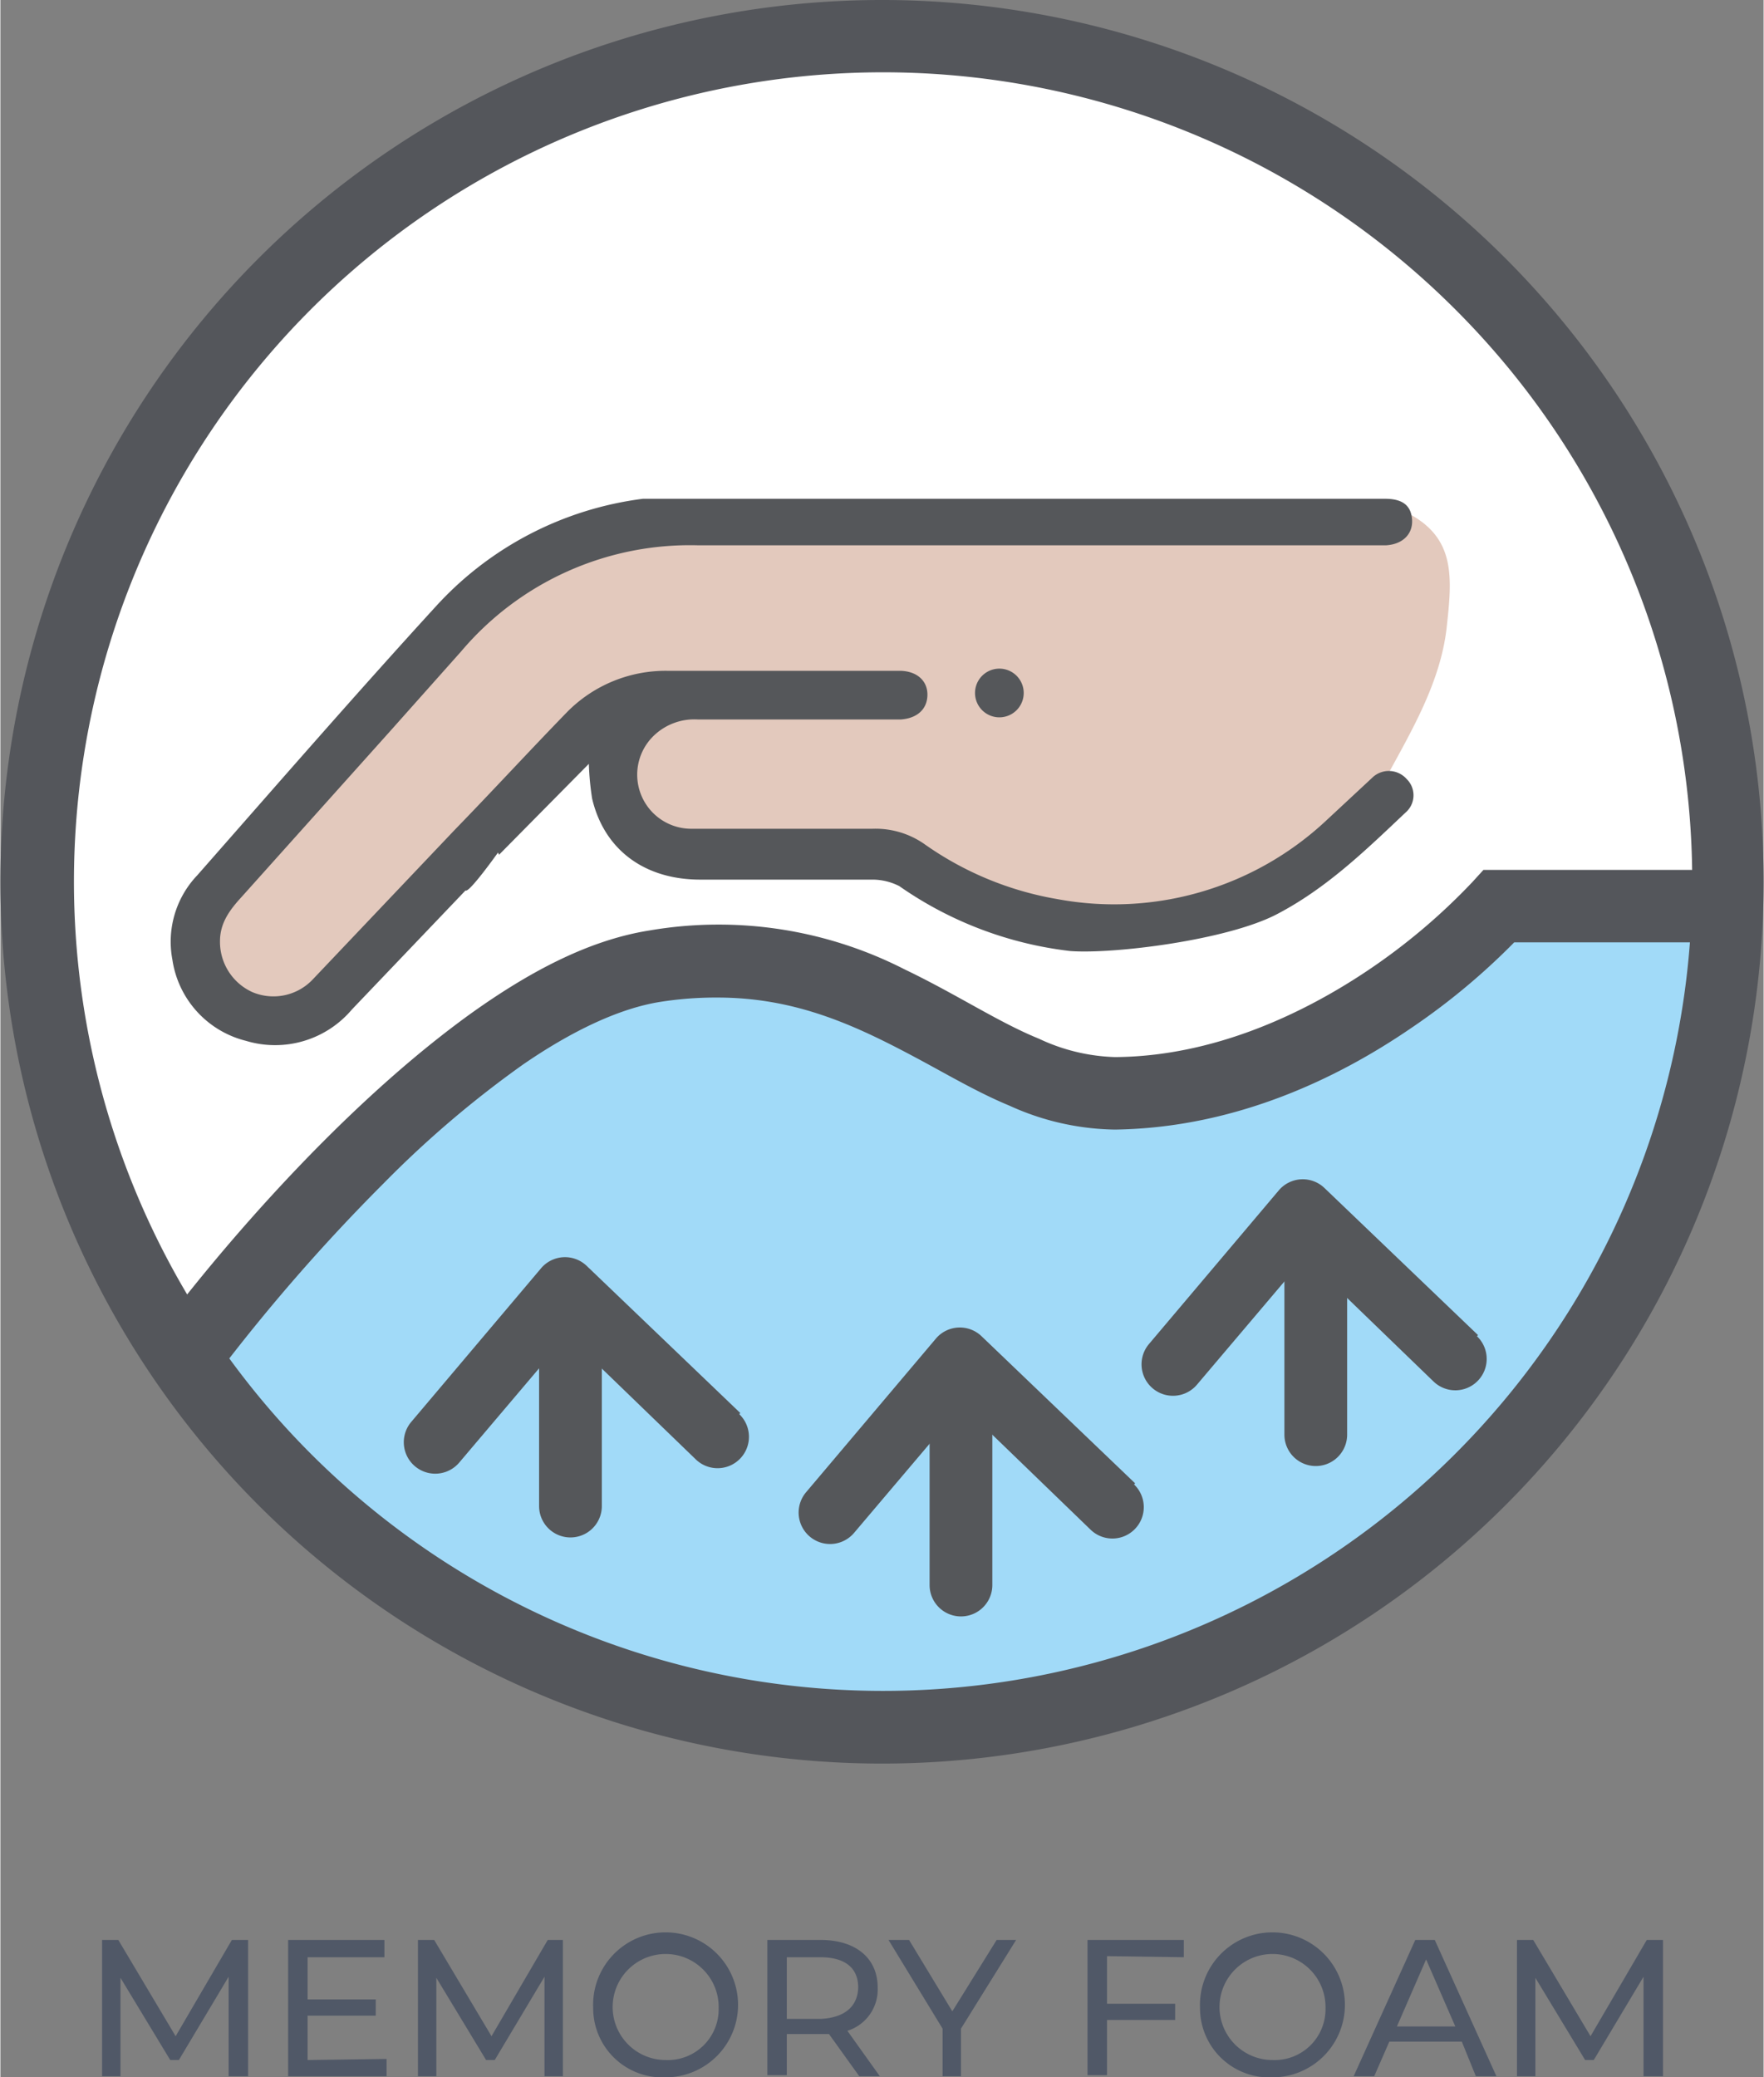 <svg xmlns="http://www.w3.org/2000/svg" width="57.5mm" height="67.7mm" viewBox="0 0 163 192">
  <rect x="0" y="0" width="163" height="192" fill="#808080" stroke="none"/>
  <title>Recurso 52</title>
  <g>
    <g>
      <path d="M16.9,125.6S41.1,92.4,60.5,89.3c11.3-1.8,19.1,1.9,26,5.6s10.8,6.2,16.7,6.1c20.3-.3,35.4-17.3,35.4-17.3H158s4.8,19.8-3.5,28.8S115,161.8,93.6,160.9s-56.5-4.2-76.6-35.3" fill="#93d5f6"/>
      <path d="M81.5,3.3A78.2,78.2,0,0,0,17,125.6h0S41.1,92.4,60.5,89.3a36.1,36.1,0,0,1,5.8-.5c8.3,0,14.5,3.1,20.2,6.1S97.2,101,103,101h.2c20.3-.3,35.4-17.3,35.4-17.3H158a55.8,55.8,0,0,1,1.1,7.2A78.2,78.2,0,0,0,81.5,3.3m70.6,111.8c-7.1,8.2-21.8,26-36.7,36.8a78.5,78.5,0,0,0,36.7-36.8M39.5,147.4a77.7,77.7,0,0,0,37.7,12.1c-12-1.5-25.5-4.7-37.7-12.1" fill="#fff"/>
      <path d="M158,83.7H138.6s-15.1,17-35.4,17.3H103c-5.8,0-10.8-3.1-16.4-6.1s-11.9-6.1-20.2-6.1a36.2,36.2,0,0,0-5.8.5c-19.4,3.2-43.6,36.3-43.6,36.3h0a78.6,78.6,0,0,0,22.5,21.8c12.2,7.4,25.7,10.6,37.7,12.1h4.3a77.9,77.9,0,0,0,33.9-7.7c14.9-10.8,29.6-28.6,36.7-36.8a77.7,77.7,0,0,0,7-24.2,56.6,56.6,0,0,0-1.1-7.2" fill="#a1daf8"/>
      <path d="M159.7,81.5h-3.3a74.8,74.8,0,1,1-21.9-52.9,74.6,74.6,0,0,1,21.9,52.9H163A81.5,81.5,0,1,0,81.5,163,81.5,81.5,0,0,0,163,81.5Z" fill="#54565b"/>
      <path d="M128.2,71.7A34.6,34.6,0,0,1,91.7,83.2c-7.3-2.3-12.9-4.9-20.5-5.3-3-.2-7,.5-10-.4s-5.7-6.1-4.7-9A6.2,6.2,0,0,1,58.4,66c5.7-5,14.2-4.3,21.8-3.5-13.3.8-27.5,3.8-36.5,13.6-5.3,5.8-10,17-17.8,17.6-3,.2-7.8-2.8-7.5-5.8s2.2-6.8,3.8-8.1C26.7,76.2,41.6,56.7,47,53s10.3-4.1,17-3.7c19.1,1.1,38.9-3,58-2.4,2.7.1,6.2-.6,8.6.8,3.9,2.3,3.6,5.8,3.1,10.3s-2.7,8.6-4.9,12.6" fill="#e3c9bd"/>
      <path d="M46,78.8s-2.7,3.8-3,3.5l-10.5,11a9.3,9.3,0,0,1-9.8,2.9,9.1,9.1,0,0,1-6.8-7.5,8.9,8.9,0,0,1,2.3-7.8c7.3-8.3,14.6-16.7,22.1-24.9a31.2,31.2,0,0,1,19.1-9.9H128c1.6,0,2.4.6,2.5,1.9s-.8,2.3-2.4,2.4H64.5a27.7,27.7,0,0,0-21.9,9.8l-6.5,7.3L22.3,82.9c-1.1,1.2-2,2.4-2,4.1a5.1,5.1,0,0,0,3,4.7,5,5,0,0,0,5.6-1.2L42,76.7c3.5-3.6,6.9-7.3,10.4-10.9a12.8,12.8,0,0,1,9.2-3.8H83.1c1.6,0,2.6.9,2.6,2.2s-.9,2.2-2.5,2.3H64.5A5.4,5.4,0,0,0,60.4,68a5,5,0,0,0,3.5,8.6H80.6A7.9,7.9,0,0,1,85.4,78a30,30,0,0,0,12.3,5.1,28.7,28.7,0,0,0,24.8-7.2l4.3-4a2.2,2.2,0,0,1,3.2.1,2.1,2.1,0,0,1-.1,3.1c-3.7,3.5-7.3,7-11.9,9.4s-15.1,3.7-19.1,3.4a34.5,34.5,0,0,1-15.8-6,5.5,5.5,0,0,0-2.4-.6h-16c-5.2,0-8.9-2.8-10-7.5a25.8,25.8,0,0,1-.3-3.2L46.1,79" fill="#55575a"/>
      <path d="M90.1,64a2.2,2.2,0,1,1,4.5.1,2.2,2.2,0,0,1-4.5-.1" fill="#55575a"/>
      <path d="M19.6,127.5l.3-.3a172.6,172.6,0,0,1,15.5-17.8,96.3,96.3,0,0,1,12.9-11c4.5-3.1,8.9-5.2,12.7-5.8a32.9,32.9,0,0,1,5.3-.4c7.4,0,13,2.7,18.6,5.7,2.8,1.5,5.5,3.1,8.4,4.3a24.2,24.2,0,0,0,9.6,2.2h.3c11.1-.2,20.5-4.8,27.1-9.3a62.4,62.4,0,0,0,10.7-9.1l-2.5-2.2v3.3H158V80.4H137.1l-1,1.1h0a57.1,57.1,0,0,1-10,8.4c-5.9,3.9-14,7.7-22.9,7.8v0H103A17.6,17.6,0,0,1,96,96c-3.7-1.5-7.6-4.1-12.4-6.4A37.8,37.8,0,0,0,60,86c-5.7.9-11.2,3.9-16.4,7.6-7.8,5.6-15.1,13-20.5,19.1s-8.8,10.8-8.9,10.9Z" fill="#54565b"/>
      <path d="M136.6,123.4l-14.2-13.6a2.9,2.9,0,0,0-4.2.2l-12,14.2a2.9,2.9,0,0,0,4.4,3.8l10-11.8,11.9,11.5a2.9,2.9,0,0,0,4-4.2Z" fill="#55575a"/>
      <path d="M68.4,130.6,54.2,117a2.9,2.9,0,0,0-4.2.2L38,131.4a2.9,2.9,0,0,0,4.4,3.8l10-11.8,11.9,11.5a2.9,2.9,0,0,0,4-4.2Z" fill="#55575a"/>
      <path d="M104.9,137.1,90.7,123.5a2.9,2.9,0,0,0-4.2.2l-12,14.2a2.9,2.9,0,0,0,4.4,3.8l10-11.8,11.9,11.5a2.9,2.9,0,0,0,4-4.2Z" fill="#55575a"/>
      <path d="M55.6,139.3V122.9a2.9,2.9,0,1,0-5.8,0v16.3a2.9,2.9,0,0,0,5.8,0" fill="#55575a"/>
      <path d="M91.7,146.5V130.2a2.9,2.9,0,0,0-5.8,0v16.3a2.9,2.9,0,1,0,5.8,0" fill="#55575a"/>
      <path d="M124.5,132.6V116.3a2.9,2.9,0,1,0-5.8,0v16.3a2.9,2.9,0,1,0,5.8,0" fill="#55575a"/>
    </g>
    <g>
      <path d="M21.1,191.9v-9.2l-4.6,7.7h-.8l-4.6-7.6v9.1H9.4V179.3h1.5l5.3,8.9,5.2-8.9h1.5v12.6Z" fill="#505867"/>
      <path d="M35.7,190.3v1.6H26.6V179.3h8.9v1.6H28.4v3.9h6.3v1.5H28.4v4.1Z" fill="#505867"/>
      <path d="M50.3,191.9v-9.2l-4.6,7.7h-.8l-4.6-7.6v9.1H38.6V179.3h1.5l5.3,8.9,5.2-8.9H52v12.6Z" fill="#505867"/>
      <path d="M54.8,185.6a6.7,6.7,0,1,1,6.7,6.4A6.4,6.4,0,0,1,54.8,185.6Zm11.6,0a4.9,4.9,0,1,0-4.9,4.8A4.7,4.7,0,0,0,66.4,185.6Z" fill="#505867"/>
      <path d="M79.4,191.9,76.6,188H72.7v3.8H70.9V179.3h4.9c3.3,0,5.3,1.7,5.3,4.4a4,4,0,0,1-2.8,4l3,4.2Zm-.1-8.2c0-1.8-1.2-2.8-3.5-2.8H72.7v5.7h3.1C78.1,186.5,79.3,185.4,79.3,183.6Z" fill="#505867"/>
      <path d="M88.8,187.5v4.4H87.1v-4.4l-5-8.2H84l4,6.6,4.1-6.6h1.8Z" fill="#505867"/>
      <path d="M102.3,180.8v4.4h6.3v1.5h-6.3v5.1h-1.8V179.3h8.9v1.6Z" fill="#505867"/>
      <path d="M110.9,185.6a6.7,6.7,0,1,1,6.7,6.4A6.4,6.4,0,0,1,110.9,185.6Zm11.6,0a4.9,4.9,0,1,0-4.9,4.8A4.7,4.7,0,0,0,122.5,185.6Z" fill="#505867"/>
      <path d="M135.1,188.7h-6.7l-1.4,3.2h-1.9l5.7-12.6h1.8l5.7,12.6h-1.9Zm-.6-1.4-2.7-6.2-2.7,6.2Z" fill="#505867"/>
      <path d="M151.9,191.9v-9.2l-4.6,7.7h-.8l-4.6-7.6v9.1h-1.7V179.3h1.5l5.3,8.9,5.2-8.9h1.5v12.6Z" fill="#505867"/>
    </g>
  </g>
</svg>
